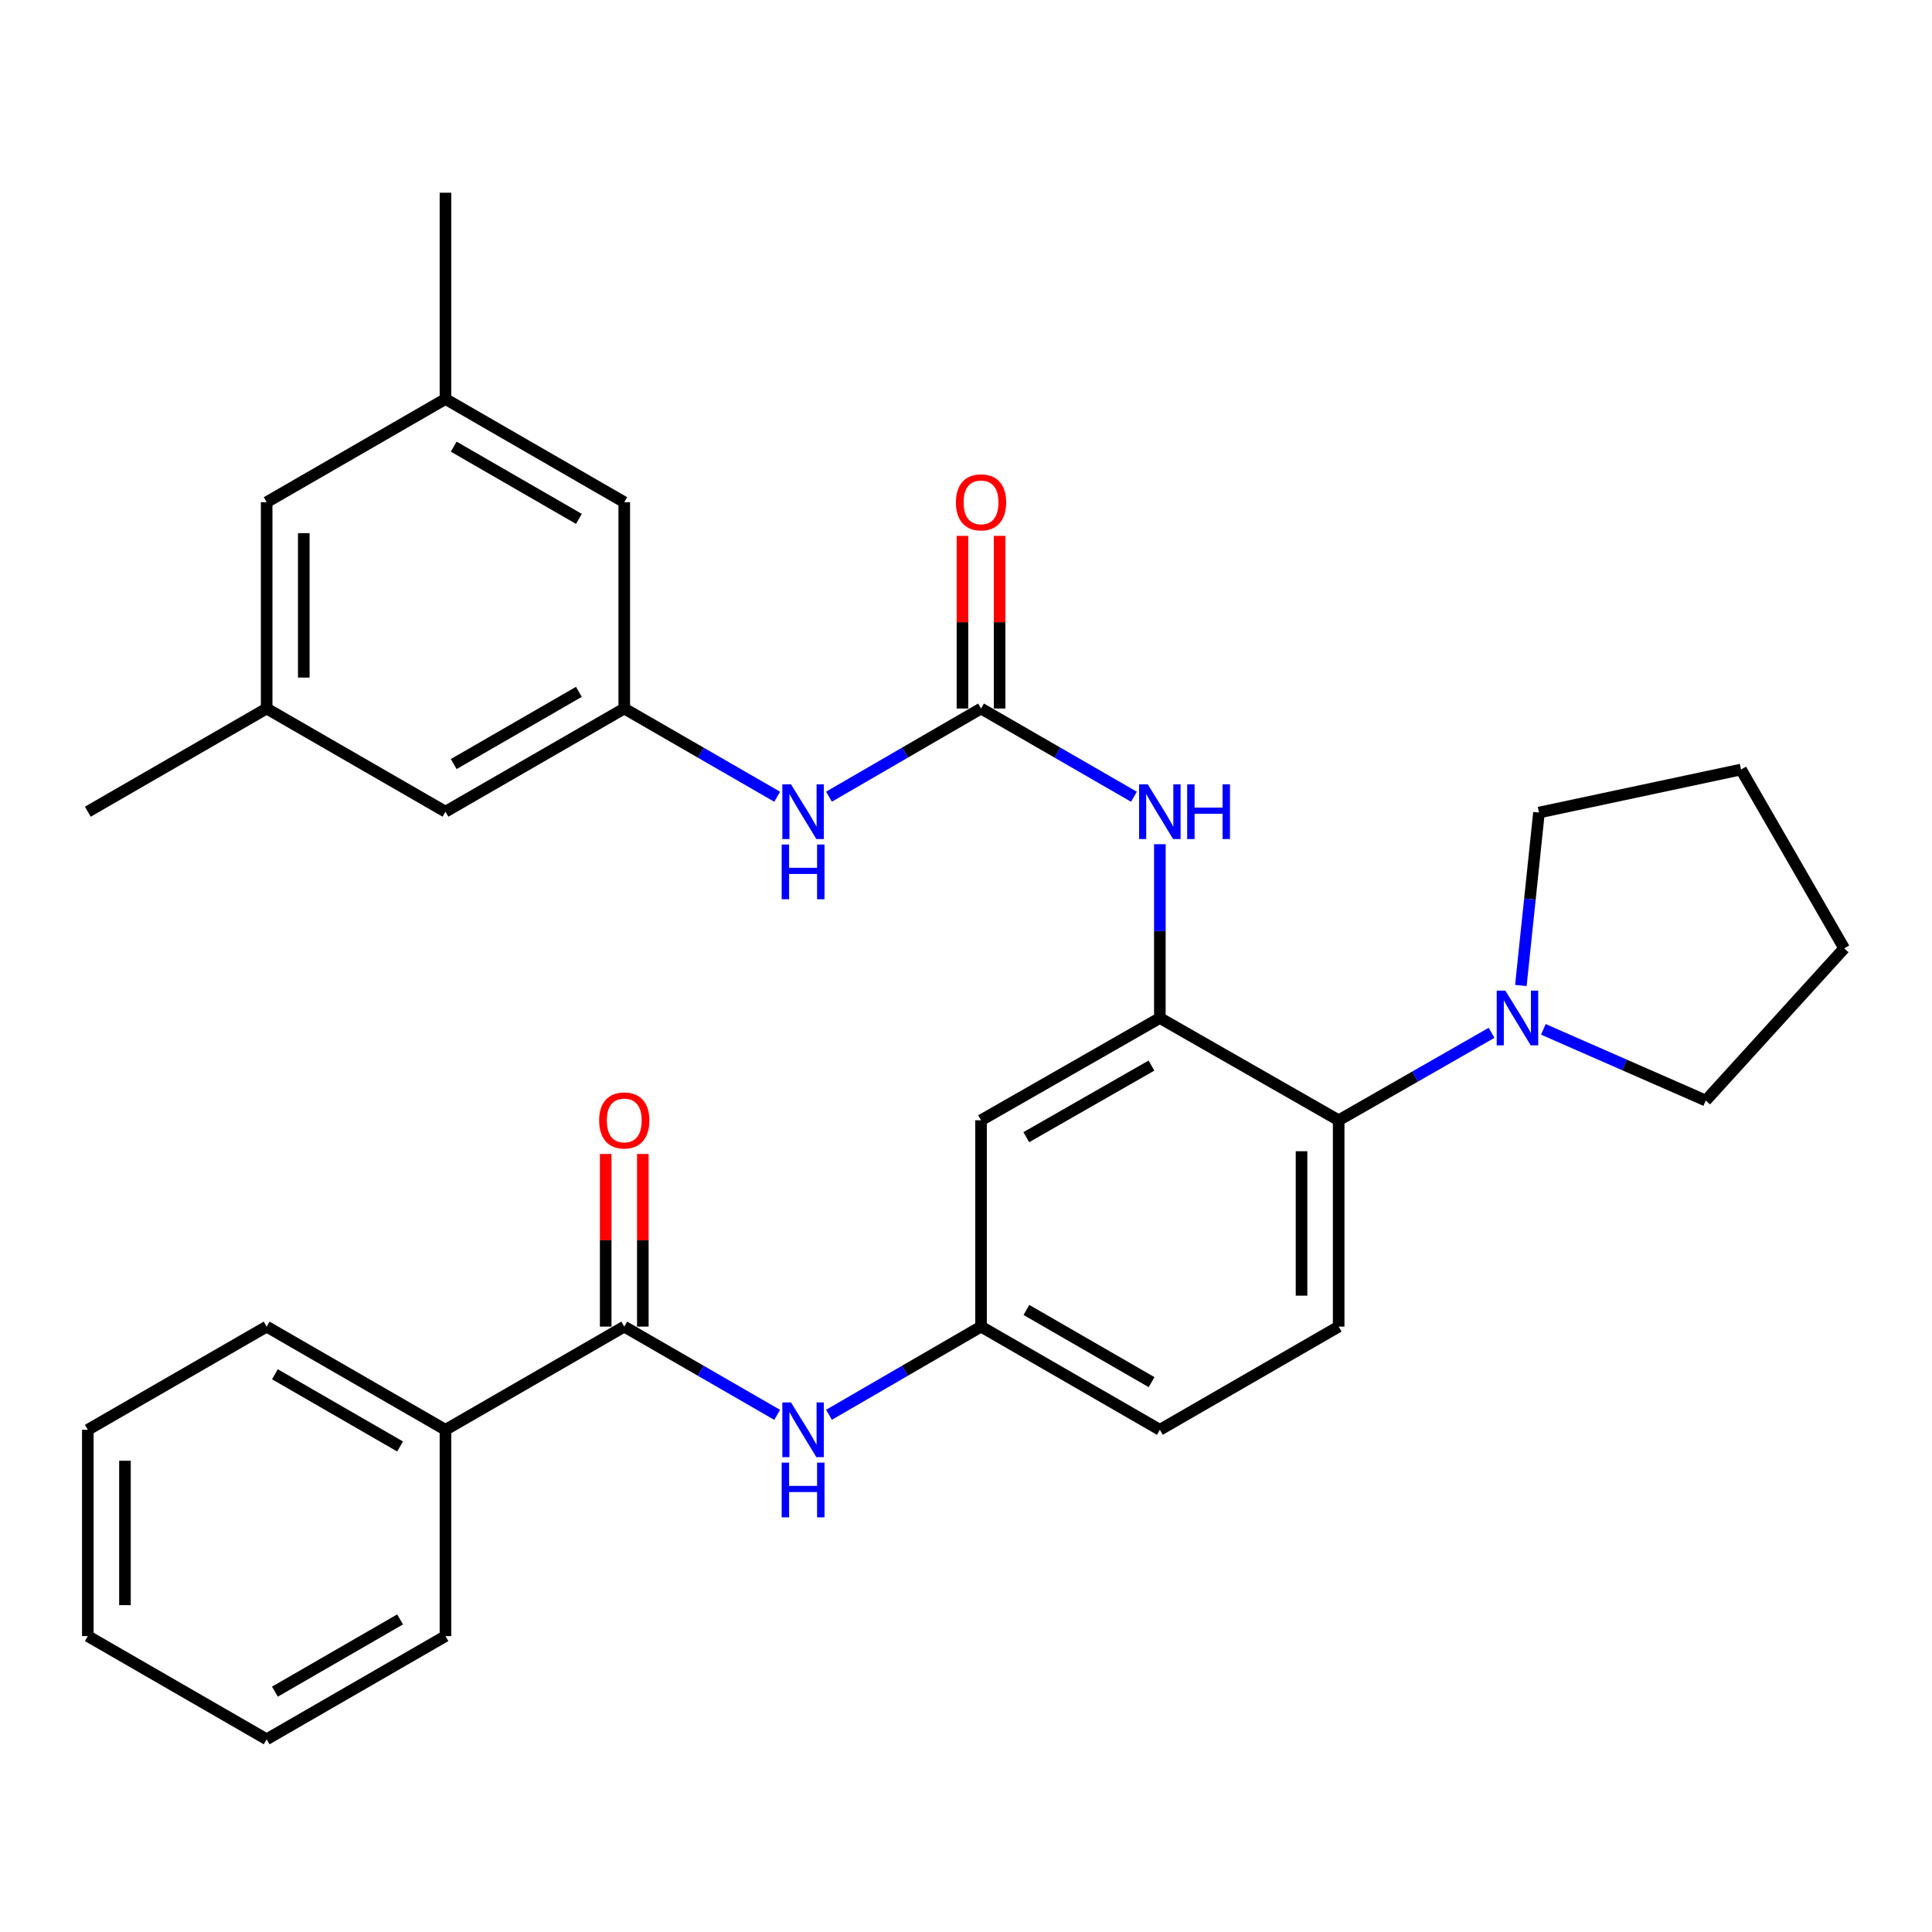 <?xml version='1.0' encoding='iso-8859-1'?>
<svg version='1.1' baseProfile='full'
              xmlns='http://www.w3.org/2000/svg'
                      xmlns:rdkit='http://www.rdkit.org/xml'
                      xmlns:xlink='http://www.w3.org/1999/xlink'
                  xml:space='preserve'
width='1000px' height='1000px' viewBox='0 0 1000 1000'>
<!-- END OF HEADER -->
<rect style='opacity:1.0;fill:#FFFFFF;stroke:none' width='1000' height='1000' x='0' y='0'> </rect>
<path class='bond-2' d='M 600.337,526.918 L 692.891,579.858' style='fill:none;fill-rule:evenodd;stroke:#000000;stroke-width:6px;stroke-linecap:butt;stroke-linejoin:miter;stroke-opacity:1' />
<path class='bond-3' d='M 600.337,526.918 L 600.337,481.94' style='fill:none;fill-rule:evenodd;stroke:#000000;stroke-width:6px;stroke-linecap:butt;stroke-linejoin:miter;stroke-opacity:1' />
<path class='bond-3' d='M 600.337,481.94 L 600.337,436.961' style='fill:none;fill-rule:evenodd;stroke:#0000FF;stroke-width:6px;stroke-linecap:butt;stroke-linejoin:miter;stroke-opacity:1' />
<path class='bond-6' d='M 600.337,526.918 L 507.784,579.858' style='fill:none;fill-rule:evenodd;stroke:#000000;stroke-width:6px;stroke-linecap:butt;stroke-linejoin:miter;stroke-opacity:1' />
<path class='bond-6' d='M 595.997,551.542 L 531.21,588.6' style='fill:none;fill-rule:evenodd;stroke:#000000;stroke-width:6px;stroke-linecap:butt;stroke-linejoin:miter;stroke-opacity:1' />
<path class='bond-0' d='M 507.784,366.733 L 547.355,389.563' style='fill:none;fill-rule:evenodd;stroke:#000000;stroke-width:6px;stroke-linecap:butt;stroke-linejoin:miter;stroke-opacity:1' />
<path class='bond-0' d='M 547.355,389.563 L 586.926,412.394' style='fill:none;fill-rule:evenodd;stroke:#0000FF;stroke-width:6px;stroke-linecap:butt;stroke-linejoin:miter;stroke-opacity:1' />
<path class='bond-7' d='M 507.784,366.733 L 468.432,389.547' style='fill:none;fill-rule:evenodd;stroke:#000000;stroke-width:6px;stroke-linecap:butt;stroke-linejoin:miter;stroke-opacity:1' />
<path class='bond-7' d='M 468.432,389.547 L 429.081,412.362' style='fill:none;fill-rule:evenodd;stroke:#0000FF;stroke-width:6px;stroke-linecap:butt;stroke-linejoin:miter;stroke-opacity:1' />
<path class='bond-11' d='M 517.394,366.733 L 517.394,322.049' style='fill:none;fill-rule:evenodd;stroke:#000000;stroke-width:6px;stroke-linecap:butt;stroke-linejoin:miter;stroke-opacity:1' />
<path class='bond-11' d='M 517.394,322.049 L 517.394,277.365' style='fill:none;fill-rule:evenodd;stroke:#FF0000;stroke-width:6px;stroke-linecap:butt;stroke-linejoin:miter;stroke-opacity:1' />
<path class='bond-11' d='M 498.174,366.733 L 498.174,322.049' style='fill:none;fill-rule:evenodd;stroke:#000000;stroke-width:6px;stroke-linecap:butt;stroke-linejoin:miter;stroke-opacity:1' />
<path class='bond-11' d='M 498.174,322.049 L 498.174,277.365' style='fill:none;fill-rule:evenodd;stroke:#FF0000;stroke-width:6px;stroke-linecap:butt;stroke-linejoin:miter;stroke-opacity:1' />
<path class='bond-1' d='M 323.115,686.655 L 362.691,709.491' style='fill:none;fill-rule:evenodd;stroke:#000000;stroke-width:6px;stroke-linecap:butt;stroke-linejoin:miter;stroke-opacity:1' />
<path class='bond-1' d='M 362.691,709.491 L 402.267,732.326' style='fill:none;fill-rule:evenodd;stroke:#0000FF;stroke-width:6px;stroke-linecap:butt;stroke-linejoin:miter;stroke-opacity:1' />
<path class='bond-12' d='M 332.725,686.655 L 332.725,641.971' style='fill:none;fill-rule:evenodd;stroke:#000000;stroke-width:6px;stroke-linecap:butt;stroke-linejoin:miter;stroke-opacity:1' />
<path class='bond-12' d='M 332.725,641.971 L 332.725,597.288' style='fill:none;fill-rule:evenodd;stroke:#FF0000;stroke-width:6px;stroke-linecap:butt;stroke-linejoin:miter;stroke-opacity:1' />
<path class='bond-12' d='M 313.505,686.655 L 313.505,641.971' style='fill:none;fill-rule:evenodd;stroke:#000000;stroke-width:6px;stroke-linecap:butt;stroke-linejoin:miter;stroke-opacity:1' />
<path class='bond-12' d='M 313.505,641.971 L 313.505,597.288' style='fill:none;fill-rule:evenodd;stroke:#FF0000;stroke-width:6px;stroke-linecap:butt;stroke-linejoin:miter;stroke-opacity:1' />
<path class='bond-13' d='M 323.115,686.655 L 230.572,740.064' style='fill:none;fill-rule:evenodd;stroke:#000000;stroke-width:6px;stroke-linecap:butt;stroke-linejoin:miter;stroke-opacity:1' />
<path class='bond-4' d='M 692.891,579.858 L 732.46,557.222' style='fill:none;fill-rule:evenodd;stroke:#000000;stroke-width:6px;stroke-linecap:butt;stroke-linejoin:miter;stroke-opacity:1' />
<path class='bond-4' d='M 732.46,557.222 L 772.028,534.587' style='fill:none;fill-rule:evenodd;stroke:#0000FF;stroke-width:6px;stroke-linecap:butt;stroke-linejoin:miter;stroke-opacity:1' />
<path class='bond-9' d='M 692.891,579.858 L 692.891,686.655' style='fill:none;fill-rule:evenodd;stroke:#000000;stroke-width:6px;stroke-linecap:butt;stroke-linejoin:miter;stroke-opacity:1' />
<path class='bond-9' d='M 673.671,595.877 L 673.671,670.636' style='fill:none;fill-rule:evenodd;stroke:#000000;stroke-width:6px;stroke-linecap:butt;stroke-linejoin:miter;stroke-opacity:1' />
<path class='bond-20' d='M 787.197,510.085 L 791.883,465.333' style='fill:none;fill-rule:evenodd;stroke:#0000FF;stroke-width:6px;stroke-linecap:butt;stroke-linejoin:miter;stroke-opacity:1' />
<path class='bond-20' d='M 791.883,465.333 L 796.57,420.58' style='fill:none;fill-rule:evenodd;stroke:#000000;stroke-width:6px;stroke-linecap:butt;stroke-linejoin:miter;stroke-opacity:1' />
<path class='bond-21' d='M 798.834,532.792 L 840.866,551.216' style='fill:none;fill-rule:evenodd;stroke:#0000FF;stroke-width:6px;stroke-linecap:butt;stroke-linejoin:miter;stroke-opacity:1' />
<path class='bond-21' d='M 840.866,551.216 L 882.899,569.639' style='fill:none;fill-rule:evenodd;stroke:#000000;stroke-width:6px;stroke-linecap:butt;stroke-linejoin:miter;stroke-opacity:1' />
<path class='bond-5' d='M 429.081,732.293 L 468.432,709.474' style='fill:none;fill-rule:evenodd;stroke:#0000FF;stroke-width:6px;stroke-linecap:butt;stroke-linejoin:miter;stroke-opacity:1' />
<path class='bond-5' d='M 468.432,709.474 L 507.784,686.655' style='fill:none;fill-rule:evenodd;stroke:#000000;stroke-width:6px;stroke-linecap:butt;stroke-linejoin:miter;stroke-opacity:1' />
<path class='bond-10' d='M 507.784,579.858 L 507.784,686.655' style='fill:none;fill-rule:evenodd;stroke:#000000;stroke-width:6px;stroke-linecap:butt;stroke-linejoin:miter;stroke-opacity:1' />
<path class='bond-8' d='M 402.267,412.395 L 362.691,389.564' style='fill:none;fill-rule:evenodd;stroke:#0000FF;stroke-width:6px;stroke-linecap:butt;stroke-linejoin:miter;stroke-opacity:1' />
<path class='bond-8' d='M 362.691,389.564 L 323.115,366.733' style='fill:none;fill-rule:evenodd;stroke:#000000;stroke-width:6px;stroke-linecap:butt;stroke-linejoin:miter;stroke-opacity:1' />
<path class='bond-16' d='M 323.115,366.733 L 323.115,259.936' style='fill:none;fill-rule:evenodd;stroke:#000000;stroke-width:6px;stroke-linecap:butt;stroke-linejoin:miter;stroke-opacity:1' />
<path class='bond-17' d='M 323.115,366.733 L 230.572,420.132' style='fill:none;fill-rule:evenodd;stroke:#000000;stroke-width:6px;stroke-linecap:butt;stroke-linejoin:miter;stroke-opacity:1' />
<path class='bond-17' d='M 299.628,358.096 L 234.848,395.475' style='fill:none;fill-rule:evenodd;stroke:#000000;stroke-width:6px;stroke-linecap:butt;stroke-linejoin:miter;stroke-opacity:1' />
<path class='bond-31' d='M 692.891,686.655 L 600.337,740.064' style='fill:none;fill-rule:evenodd;stroke:#000000;stroke-width:6px;stroke-linecap:butt;stroke-linejoin:miter;stroke-opacity:1' />
<path class='bond-18' d='M 507.784,686.655 L 600.337,740.064' style='fill:none;fill-rule:evenodd;stroke:#000000;stroke-width:6px;stroke-linecap:butt;stroke-linejoin:miter;stroke-opacity:1' />
<path class='bond-18' d='M 531.273,678.02 L 596.061,715.406' style='fill:none;fill-rule:evenodd;stroke:#000000;stroke-width:6px;stroke-linecap:butt;stroke-linejoin:miter;stroke-opacity:1' />
<path class='bond-22' d='M 230.572,740.064 L 138.019,686.655' style='fill:none;fill-rule:evenodd;stroke:#000000;stroke-width:6px;stroke-linecap:butt;stroke-linejoin:miter;stroke-opacity:1' />
<path class='bond-22' d='M 207.083,748.7 L 142.295,711.313' style='fill:none;fill-rule:evenodd;stroke:#000000;stroke-width:6px;stroke-linecap:butt;stroke-linejoin:miter;stroke-opacity:1' />
<path class='bond-23' d='M 230.572,740.064 L 230.572,846.84' style='fill:none;fill-rule:evenodd;stroke:#000000;stroke-width:6px;stroke-linecap:butt;stroke-linejoin:miter;stroke-opacity:1' />
<path class='bond-14' d='M 230.572,206.526 L 323.115,259.936' style='fill:none;fill-rule:evenodd;stroke:#000000;stroke-width:6px;stroke-linecap:butt;stroke-linejoin:miter;stroke-opacity:1' />
<path class='bond-14' d='M 234.846,231.184 L 299.626,268.57' style='fill:none;fill-rule:evenodd;stroke:#000000;stroke-width:6px;stroke-linecap:butt;stroke-linejoin:miter;stroke-opacity:1' />
<path class='bond-24' d='M 230.572,206.526 L 230.572,99.75' style='fill:none;fill-rule:evenodd;stroke:#000000;stroke-width:6px;stroke-linecap:butt;stroke-linejoin:miter;stroke-opacity:1' />
<path class='bond-33' d='M 230.572,206.526 L 138.019,259.936' style='fill:none;fill-rule:evenodd;stroke:#000000;stroke-width:6px;stroke-linecap:butt;stroke-linejoin:miter;stroke-opacity:1' />
<path class='bond-15' d='M 138.019,366.733 L 230.572,420.132' style='fill:none;fill-rule:evenodd;stroke:#000000;stroke-width:6px;stroke-linecap:butt;stroke-linejoin:miter;stroke-opacity:1' />
<path class='bond-19' d='M 138.019,366.733 L 138.019,259.936' style='fill:none;fill-rule:evenodd;stroke:#000000;stroke-width:6px;stroke-linecap:butt;stroke-linejoin:miter;stroke-opacity:1' />
<path class='bond-19' d='M 157.238,350.713 L 157.238,275.955' style='fill:none;fill-rule:evenodd;stroke:#000000;stroke-width:6px;stroke-linecap:butt;stroke-linejoin:miter;stroke-opacity:1' />
<path class='bond-25' d='M 138.019,366.733 L 45.455,420.132' style='fill:none;fill-rule:evenodd;stroke:#000000;stroke-width:6px;stroke-linecap:butt;stroke-linejoin:miter;stroke-opacity:1' />
<path class='bond-26' d='M 796.57,420.58 L 901.147,398.307' style='fill:none;fill-rule:evenodd;stroke:#000000;stroke-width:6px;stroke-linecap:butt;stroke-linejoin:miter;stroke-opacity:1' />
<path class='bond-27' d='M 882.899,569.639 L 954.545,490.871' style='fill:none;fill-rule:evenodd;stroke:#000000;stroke-width:6px;stroke-linecap:butt;stroke-linejoin:miter;stroke-opacity:1' />
<path class='bond-29' d='M 138.019,686.655 L 45.455,740.064' style='fill:none;fill-rule:evenodd;stroke:#000000;stroke-width:6px;stroke-linecap:butt;stroke-linejoin:miter;stroke-opacity:1' />
<path class='bond-28' d='M 230.572,846.84 L 138.019,900.25' style='fill:none;fill-rule:evenodd;stroke:#000000;stroke-width:6px;stroke-linecap:butt;stroke-linejoin:miter;stroke-opacity:1' />
<path class='bond-28' d='M 207.083,838.205 L 142.295,875.592' style='fill:none;fill-rule:evenodd;stroke:#000000;stroke-width:6px;stroke-linecap:butt;stroke-linejoin:miter;stroke-opacity:1' />
<path class='bond-32' d='M 901.147,398.307 L 954.545,490.871' style='fill:none;fill-rule:evenodd;stroke:#000000;stroke-width:6px;stroke-linecap:butt;stroke-linejoin:miter;stroke-opacity:1' />
<path class='bond-30' d='M 138.019,900.25 L 45.455,846.84' style='fill:none;fill-rule:evenodd;stroke:#000000;stroke-width:6px;stroke-linecap:butt;stroke-linejoin:miter;stroke-opacity:1' />
<path class='bond-34' d='M 45.455,740.064 L 45.455,846.84' style='fill:none;fill-rule:evenodd;stroke:#000000;stroke-width:6px;stroke-linecap:butt;stroke-linejoin:miter;stroke-opacity:1' />
<path class='bond-34' d='M 64.674,756.081 L 64.674,830.824' style='fill:none;fill-rule:evenodd;stroke:#000000;stroke-width:6px;stroke-linecap:butt;stroke-linejoin:miter;stroke-opacity:1' />
<path  class='atom-4' d='M 594.077 405.972
L 603.357 420.972
Q 604.277 422.452, 605.757 425.132
Q 607.237 427.812, 607.317 427.972
L 607.317 405.972
L 611.077 405.972
L 611.077 434.292
L 607.197 434.292
L 597.237 417.892
Q 596.077 415.972, 594.837 413.772
Q 593.637 411.572, 593.277 410.892
L 593.277 434.292
L 589.597 434.292
L 589.597 405.972
L 594.077 405.972
' fill='#0000FF'/>
<path  class='atom-4' d='M 614.477 405.972
L 618.317 405.972
L 618.317 418.012
L 632.797 418.012
L 632.797 405.972
L 636.637 405.972
L 636.637 434.292
L 632.797 434.292
L 632.797 421.212
L 618.317 421.212
L 618.317 434.292
L 614.477 434.292
L 614.477 405.972
' fill='#0000FF'/>
<path  class='atom-5' d='M 779.174 512.758
L 788.454 527.758
Q 789.374 529.238, 790.854 531.918
Q 792.334 534.598, 792.414 534.758
L 792.414 512.758
L 796.174 512.758
L 796.174 541.078
L 792.294 541.078
L 782.334 524.678
Q 781.174 522.758, 779.934 520.558
Q 778.734 518.358, 778.374 517.678
L 778.374 541.078
L 774.694 541.078
L 774.694 512.758
L 779.174 512.758
' fill='#0000FF'/>
<path  class='atom-6' d='M 409.419 725.904
L 418.699 740.904
Q 419.619 742.384, 421.099 745.064
Q 422.579 747.744, 422.659 747.904
L 422.659 725.904
L 426.419 725.904
L 426.419 754.224
L 422.539 754.224
L 412.579 737.824
Q 411.419 735.904, 410.179 733.704
Q 408.979 731.504, 408.619 730.824
L 408.619 754.224
L 404.939 754.224
L 404.939 725.904
L 409.419 725.904
' fill='#0000FF'/>
<path  class='atom-6' d='M 404.599 757.056
L 408.439 757.056
L 408.439 769.096
L 422.919 769.096
L 422.919 757.056
L 426.759 757.056
L 426.759 785.376
L 422.919 785.376
L 422.919 772.296
L 408.439 772.296
L 408.439 785.376
L 404.599 785.376
L 404.599 757.056
' fill='#0000FF'/>
<path  class='atom-8' d='M 409.419 405.972
L 418.699 420.972
Q 419.619 422.452, 421.099 425.132
Q 422.579 427.812, 422.659 427.972
L 422.659 405.972
L 426.419 405.972
L 426.419 434.292
L 422.539 434.292
L 412.579 417.892
Q 411.419 415.972, 410.179 413.772
Q 408.979 411.572, 408.619 410.892
L 408.619 434.292
L 404.939 434.292
L 404.939 405.972
L 409.419 405.972
' fill='#0000FF'/>
<path  class='atom-8' d='M 404.599 437.124
L 408.439 437.124
L 408.439 449.164
L 422.919 449.164
L 422.919 437.124
L 426.759 437.124
L 426.759 465.444
L 422.919 465.444
L 422.919 452.364
L 408.439 452.364
L 408.439 465.444
L 404.599 465.444
L 404.599 437.124
' fill='#0000FF'/>
<path  class='atom-12' d='M 494.784 260.016
Q 494.784 253.216, 498.144 249.416
Q 501.504 245.616, 507.784 245.616
Q 514.064 245.616, 517.424 249.416
Q 520.784 253.216, 520.784 260.016
Q 520.784 266.896, 517.384 270.816
Q 513.984 274.696, 507.784 274.696
Q 501.544 274.696, 498.144 270.816
Q 494.784 266.936, 494.784 260.016
M 507.784 271.496
Q 512.104 271.496, 514.424 268.616
Q 516.784 265.696, 516.784 260.016
Q 516.784 254.456, 514.424 251.656
Q 512.104 248.816, 507.784 248.816
Q 503.464 248.816, 501.104 251.616
Q 498.784 254.416, 498.784 260.016
Q 498.784 265.736, 501.104 268.616
Q 503.464 271.496, 507.784 271.496
' fill='#FF0000'/>
<path  class='atom-13' d='M 310.115 579.938
Q 310.115 573.138, 313.475 569.338
Q 316.835 565.538, 323.115 565.538
Q 329.395 565.538, 332.755 569.338
Q 336.115 573.138, 336.115 579.938
Q 336.115 586.818, 332.715 590.738
Q 329.315 594.618, 323.115 594.618
Q 316.875 594.618, 313.475 590.738
Q 310.115 586.858, 310.115 579.938
M 323.115 591.418
Q 327.435 591.418, 329.755 588.538
Q 332.115 585.618, 332.115 579.938
Q 332.115 574.378, 329.755 571.578
Q 327.435 568.738, 323.115 568.738
Q 318.795 568.738, 316.435 571.538
Q 314.115 574.338, 314.115 579.938
Q 314.115 585.658, 316.435 588.538
Q 318.795 591.418, 323.115 591.418
' fill='#FF0000'/>
</svg>
